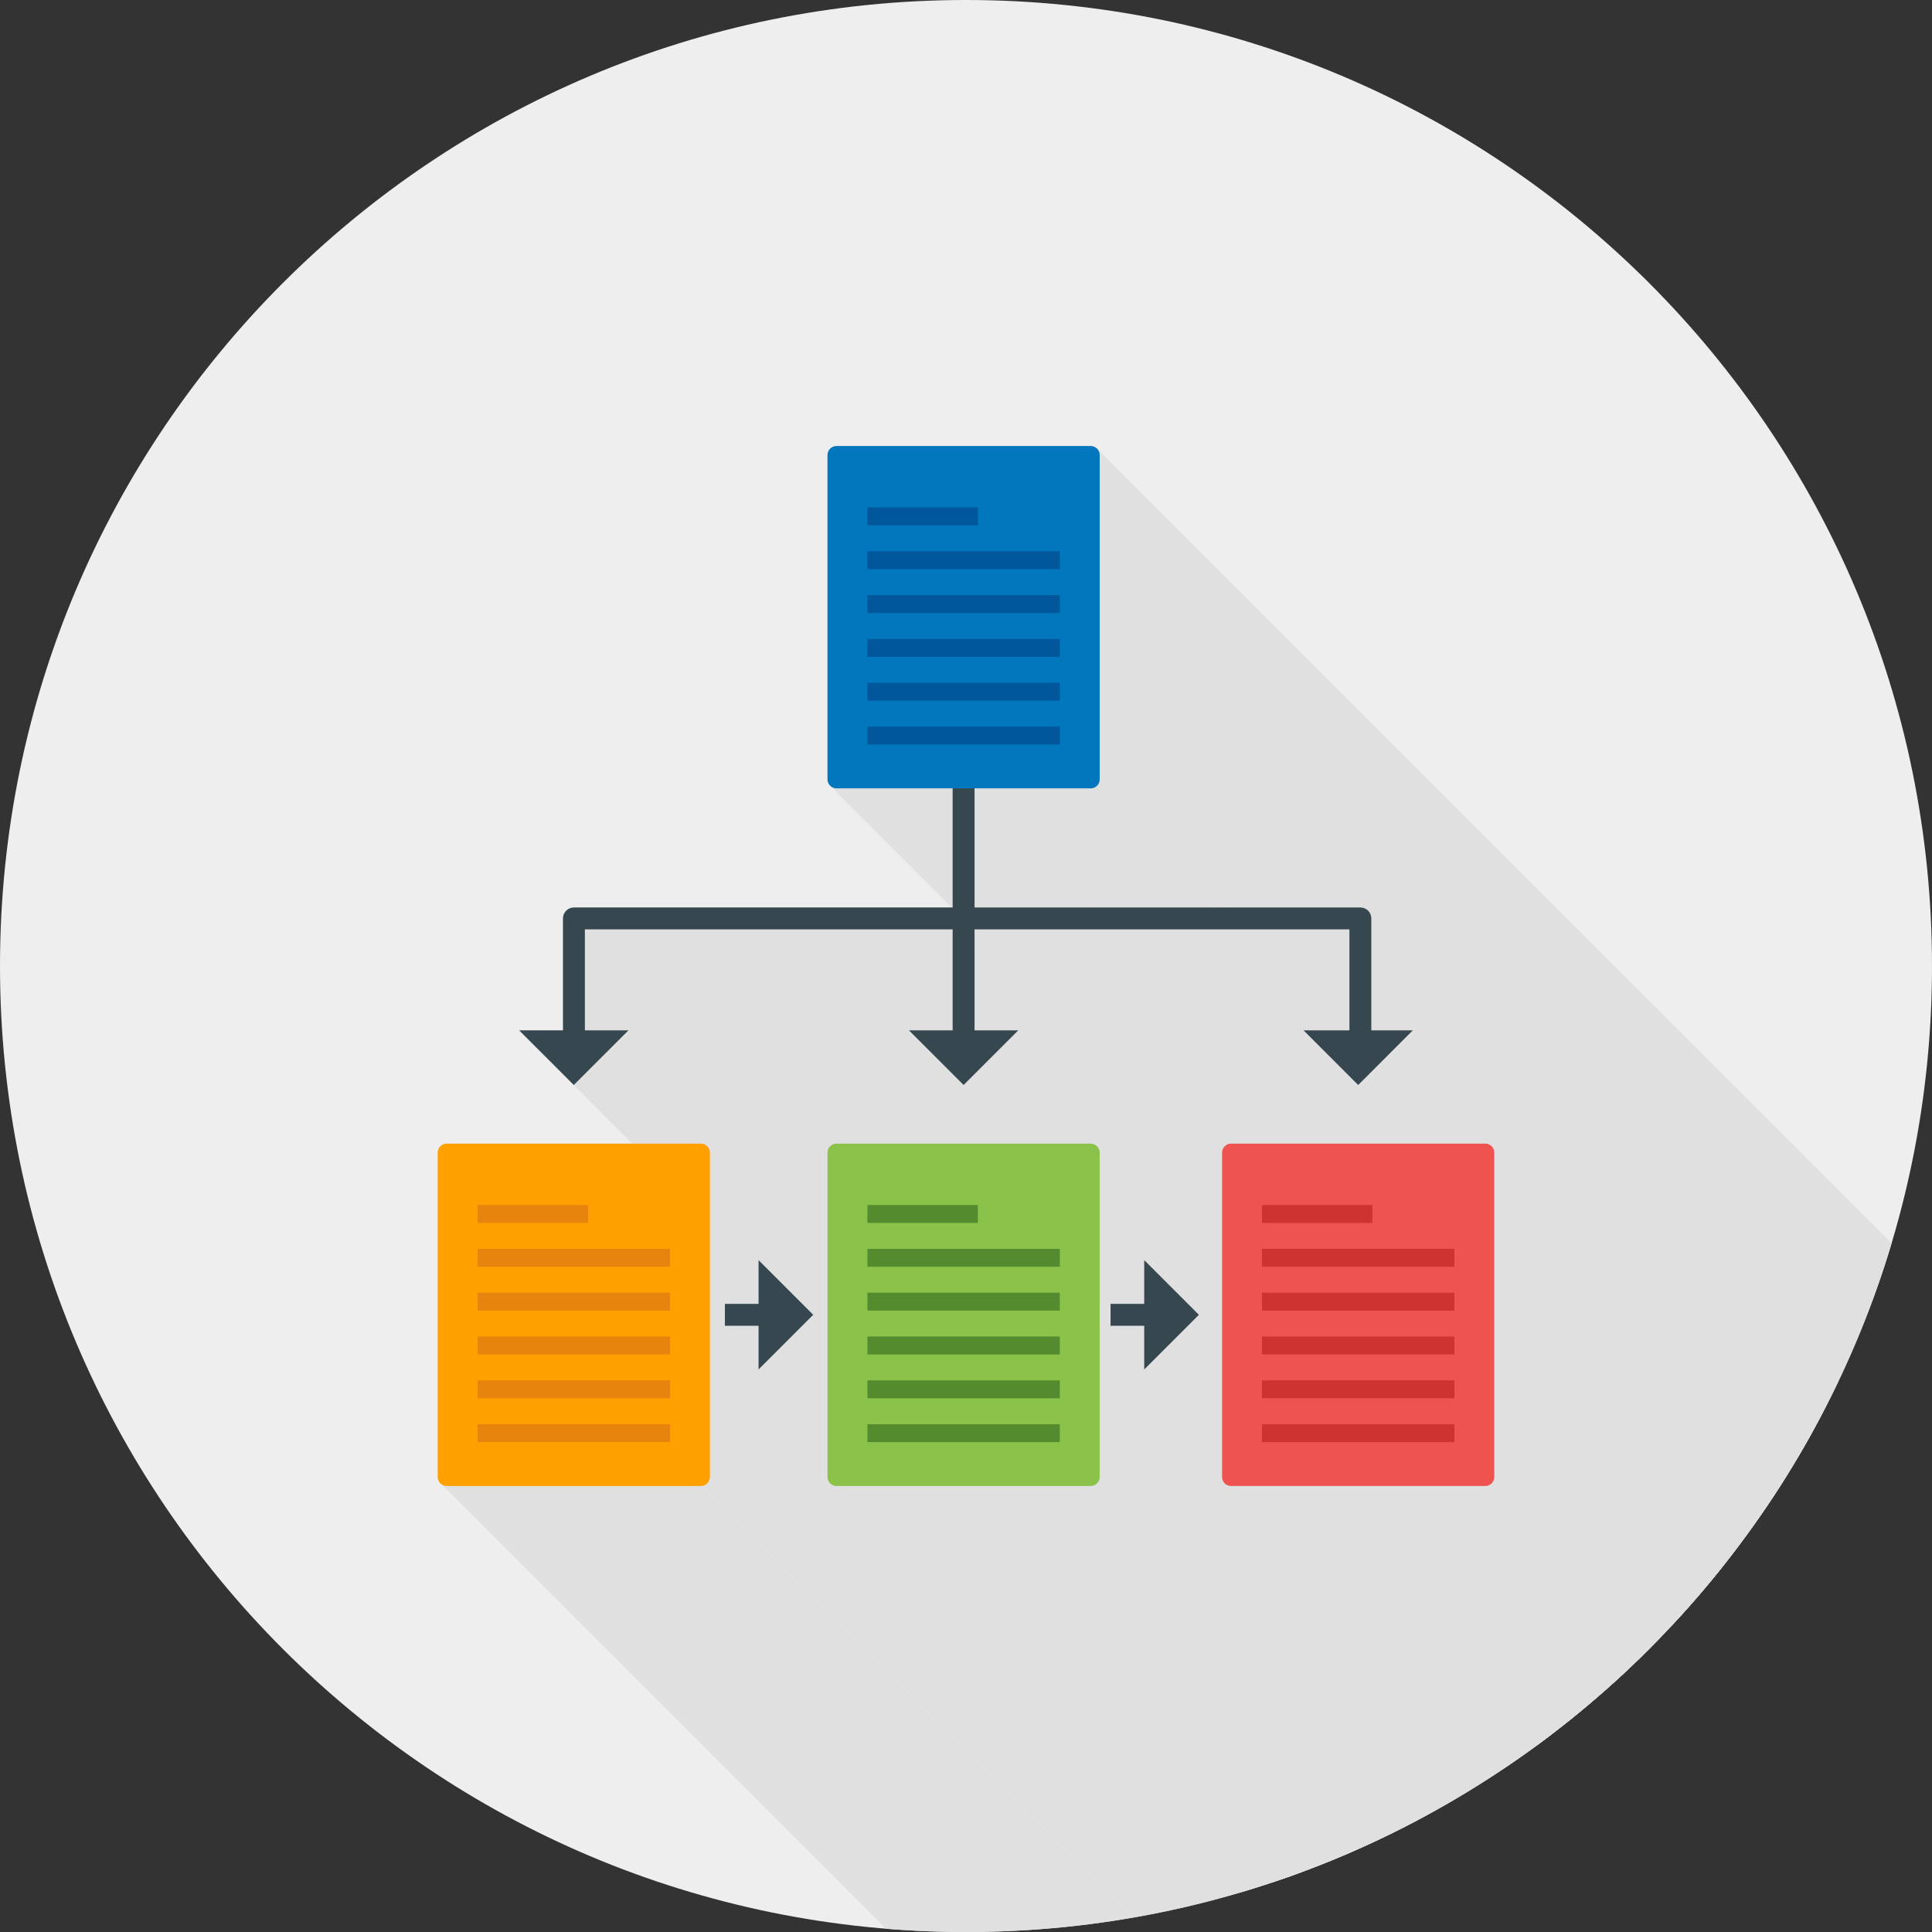 <?xml version="1.0" encoding="UTF-8"?>
<!DOCTYPE svg PUBLIC "-//W3C//DTD SVG 1.1//EN" "http://www.w3.org/Graphics/SVG/1.1/DTD/svg11.dtd"><!-- Creator: CorelDRAW --><svg xmlns="http://www.w3.org/2000/svg" xml:space="preserve" width="2048px" height="2048px" style="shape-rendering:geometricPrecision; text-rendering:geometricPrecision; image-rendering:optimizeQuality; fill-rule:evenodd; clip-rule:evenodd" viewBox="0 0 2048 2048" xmlns:xlink="http://www.w3.org/1999/xlink">
 <rect x="0" y="0" width="2048" height="2048" fill="#333333" stroke="none"/>
 <defs>
  <style type="text/css">
   <![CDATA[
    .fil2 {fill:none}
    .fil9 {fill:#01579B}
    .fil8 {fill:#0277BD}
    .fil7 {fill:#37474F}
    .fil11 {fill:#558B2F}
    .fil4 {fill:#8BC34A}
    .fil12 {fill:#CE3330}
    .fil1 {fill:#E0E0E0}
    .fil10 {fill:#E6840E}
    .fil0 {fill:#EEEEEE}
    .fil5 {fill:#EF5350}
    .fil3 {fill:#FFA000}
    .fil6 {fill:#37474F;fill-rule:nonzero}
   ]]>
  </style>
   <clipPath id="id0">
    <path d="M1024 -0.001c565.539,0 1024,458.462 1024,1024 0,565.539 -458.462,1024 -1024,1024 -565.539,0 -1024,-458.462 -1024,-1024 0,-565.539 458.462,-1024 1024,-1024z"/>
   </clipPath>
 </defs>
 <g id="Layer_x0020_1">
  <path class="fil0" d="M1024 -0.001c565.539,0 1024,458.462 1024,1024 0,565.539 -458.462,1024 -1024,1024 -565.539,0 -1024,-458.462 -1024,-1024 0,-565.539 458.462,-1024 1024,-1024z"/>
  <g style="clip-path:url(#id0)">
   <g id="_289374728">
    <g>
     <polygon id="_2926670001" class="fil1" points="1162.95,475.594 2298.83,1611.48 2299.99,1612.88 2300.86,1614.49 2301.42,1616.28 2301.61,1618.19 1165.73,482.309 1165.54,480.396 1164.98,478.613 1164.11,477 "/>
     <polygon id="_292666448" class="fil1" points="1165.73,482.309 2301.61,1618.19 2301.61,1962.09 1165.73,826.208 "/>
     <polygon id="_292666544" class="fil1" points="1165.73,826.208 2301.61,1962.09 2301.42,1964 2300.86,1965.79 2299.99,1967.4 2298.83,1968.81 2297.42,1969.97 2295.81,1970.84 2294.03,1971.39 2292.11,1971.59 1156.23,835.705 1158.14,835.512 1159.93,834.959 1161.54,834.083 1162.95,832.923 1164.11,831.518 1164.98,829.905 1165.54,828.122 "/>
     <polygon id="_292667384" class="fil1" points="1156.23,835.705 2292.11,1971.59 2168.95,1971.59 1033.07,835.705 "/>
     <polygon id="_292667744" class="fil1" points="1009.85,835.705 2145.73,1971.59 2022.57,1971.59 886.688,835.705 "/>
     <polygon id="_292667408" class="fil1" points="1450.25,965.361 2586.13,2101.24 2587.55,2102.96 2588.62,2104.93 2589.3,2107.11 2589.53,2109.45 1453.65,973.572 1453.42,971.232 1452.74,969.052 1451.67,967.079 "/>
     <polygon id="_292667456" class="fil1" points="1033.07,835.705 2168.95,1971.59 2168.95,2097.84 1033.07,961.959 "/>
     <polygon id="_292667504" class="fil1" points="886.688,835.705 2022.57,1971.59 2020.66,1971.39 2018.87,1970.84 2017.26,1969.97 2015.86,1968.81 879.974,832.923 881.379,834.083 882.993,834.959 884.775,835.512 "/>
     <polygon id="_292667720" class="fil1" points="1430.43,985.185 2566.31,2121.07 2168.95,2121.07 1033.07,985.185 "/>
     <polygon id="_292667552" class="fil1" points="1453.65,973.572 2589.53,2109.45 2589.53,2228.08 1453.65,1092.2 "/>
     <polygon id="_292667816" class="fil1" points="1009.85,985.185 2145.73,2121.07 1755.88,2121.07 620.004,985.185 "/>
     <polygon id="_292667576" class="fil1" points="1033.07,985.185 2168.95,2121.07 2168.95,2228.08 1033.07,1092.2 "/>
     <polygon id="_292667240" class="fil1" points="1079.41,1092.2 2215.29,2228.08 2157.34,2286.03 1021.46,1150.15 "/>
     <polygon id="_292667696" class="fil1" points="620.004,985.185 1755.88,2121.07 1755.88,2228.08 620.004,1092.2 "/>
     <polygon id="_292668392" class="fil1" points="666.213,1092.2 1802.09,2228.08 1744.15,2286.03 608.267,1150.15 "/>
     <polygon id="_292668032" class="fil1" points="1497.68,1092.2 2633.56,2228.08 2575.62,2286.03 1439.73,1150.15 "/>
     <polygon id="_292668344" class="fil1" points="1439.73,1150.15 2575.62,2286.03 2517.67,2228.08 1381.79,1092.2 "/>
     <polygon id="_292668176" class="fil1" points="1165.73,1221.79 2301.61,2357.67 2301.61,2701.57 1165.73,1565.69 "/>
     <polygon id="_292667912" class="fil1" points="1212.92,1405.35 2348.8,2541.24 2313.11,2541.24 1177.23,1405.35 "/>
     <polygon id="_292668416" class="fil1" points="1270.87,1393.74 2406.75,2529.62 2348.8,2587.57 1212.92,1451.69 "/>
     <polygon id="_292668512" class="fil1" points="1581.22,1215.08 2717.1,2350.96 2718.26,2352.36 2719.13,2353.98 2719.69,2355.76 2719.88,2357.67 1584,1221.79 1583.81,1219.88 1583.25,1218.1 1582.38,1216.48 "/>
     <polygon id="_292668272" class="fil1" points="1584,1221.79 2719.88,2357.67 2719.88,2701.57 1584,1565.69 "/>
     <polygon id="_292667984" class="fil1" points="1584,1565.69 2719.88,2701.57 2719.69,2703.49 2719.13,2705.27 2718.26,2706.88 2717.1,2708.29 2715.7,2709.45 2714.08,2710.32 2712.3,2710.88 2710.39,2711.07 1574.5,1575.19 1576.42,1575 1578.2,1574.44 1579.81,1573.56 1581.22,1572.41 1582.38,1571 1583.25,1569.39 1583.81,1567.6 "/>
     <polygon id="_292668104" class="fil1" points="1162.94,1215.08 2298.83,2350.96 2299.99,2352.36 2300.86,2353.98 2301.42,2355.76 2301.61,2357.67 1165.73,1221.79 1165.53,1219.88 1164.98,1218.1 1164.1,1216.48 "/>
     <polygon id="_292668224" class="fil1" points="1304.96,1575.19 2440.84,2711.07 2438.93,2710.88 2437.15,2710.32 2435.53,2709.45 2434.13,2708.29 1298.25,1572.41 1299.65,1573.56 1301.27,1574.44 1303.05,1575 "/>
     <polygon id="_292669064" class="fil1" points="1212.92,1335.79 2348.8,2471.68 2406.75,2529.62 1270.87,1393.74 "/>
     <polygon id="_292669112" class="fil1" points="1574.5,1575.19 2710.39,2711.07 2440.84,2711.07 1304.96,1575.19 "/>
     <polygon id="_292669160" class="fil1" points="1165.73,1565.69 2301.61,2701.57 2301.42,2703.49 2300.86,2705.27 2299.99,2706.88 2298.83,2708.29 2297.42,2709.45 2295.81,2710.32 2294.02,2710.88 2292.11,2711.07 1156.23,1575.19 1158.14,1575 1159.93,1574.44 1161.54,1573.56 1162.94,1572.41 1164.1,1571 1164.98,1569.39 1165.53,1567.6 "/>
     <polygon id="_292668944" class="fil1" points="752.535,1221.79 1888.42,2357.67 1888.42,2701.57 752.535,1565.69 "/>
     <polygon id="_292668752" class="fil1" points="886.688,1575.19 2022.57,2711.07 2020.66,2710.88 2018.87,2710.32 2017.26,2709.45 2015.85,2708.29 879.973,1572.41 881.378,1573.56 882.992,1574.44 884.774,1575 "/>
     <polygon id="_292669088" class="fil1" points="804.112,1405.35 1939.99,2541.24 1904.3,2541.24 768.42,1405.35 "/>
     <polygon id="_292669304" class="fil1" points="862.058,1393.74 1997.94,2529.62 1939.99,2587.57 804.112,1451.69 "/>
     <polygon id="_292669208" class="fil1" points="749.754,1215.08 1885.63,2350.96 1886.79,2352.36 1887.67,2353.98 1888.22,2355.76 1888.42,2357.67 752.535,1221.79 752.343,1219.88 751.789,1218.1 750.914,1216.48 "/>
     <polygon id="_292668632" class="fil1" points="804.112,1335.79 1939.99,2471.68 1997.94,2529.62 862.058,1393.74 "/>
     <polygon id="_292668920" class="fil1" points="1156.23,1575.19 2292.11,2711.07 2022.57,2711.07 886.688,1575.19 "/>
     <polygon id="_292680632" class="fil1" points="752.535,1565.69 1888.42,2701.57 1888.22,2703.49 1887.67,2705.27 1886.79,2706.88 1885.63,2708.29 1884.23,2709.45 1882.62,2710.32 1880.83,2710.88 1878.92,2711.07 743.038,1575.19 744.953,1575 746.735,1574.44 748.348,1573.56 749.754,1572.41 750.914,1571 751.789,1569.39 752.343,1567.6 "/>
     <polygon id="_288613144" class="fil1" points="743.038,1575.19 1878.92,2711.07 1609.38,2711.07 473.496,1575.19 "/>
     <polygon id="_288612400" class="fil1" points="473.496,1575.19 1609.38,2711.07 1607.46,2710.88 1605.68,2710.32 1604.07,2709.45 468.186,1573.56 469.799,1574.44 471.581,1575 "/>
    </g>
    <path id="_289375304" class="fil1" d="M886.688 472.812l269.542 0c5.245,0 9.497,4.253 9.497,9.497l0 343.898c0,5.245 -4.252,9.497 -9.497,9.497l-123.158 0 0 126.254 408.968 0c6.413,0 11.613,5.2 11.613,11.613l0 118.629 44.028 0 -57.946 57.946 -57.947 -57.946 48.64 0 0 -107.015 -397.355 0 0 107.015 46.334 0 -57.946 57.946 -57.947 -57.946 46.335 0 0 -107.015 -389.843 0 0 107.015 46.209 0 -57.946 57.946 -57.947 -57.946 46.459 0 0 -118.629c0,-6.412 5.2,-11.613 11.613,-11.613l401.456 0 0 -126.254 -123.158 0c-5.244,0 -9.496,-4.252 -9.496,-9.497l0 -343.898c0,-5.244 4.252,-9.497 9.496,-9.497zm326.235 862.983l57.946 57.946 -57.946 57.947 0 -46.335 -35.692 0 0 -23.225 35.692 0 0 -46.334zm92.039 -123.5l269.542 0c5.245,0 9.496,4.252 9.496,9.497l0 343.898c0,5.244 -4.251,9.497 -9.496,9.497l-269.542 0c-5.245,0 -9.497,-4.253 -9.497,-9.497l0 -343.898c0,-5.245 4.252,-9.497 9.497,-9.497zm-418.274 0l269.541 0c5.245,0 9.497,4.252 9.497,9.497l0 343.898c0,5.244 -4.252,9.497 -9.497,9.497l-269.541 0c-5.245,0 -9.497,-4.253 -9.497,-9.497l0 -343.898c0,-5.245 4.252,-9.497 9.497,-9.497zm-82.577 123.5l57.946 57.946 -57.946 57.947 0 -46.335 -35.692 0 0 -23.225 35.692 0 0 -46.334zm-330.616 -123.5l269.542 0c5.245,0 9.497,4.252 9.497,9.497l0 343.898c0,5.244 -4.252,9.497 -9.497,9.497l-269.542 0c-5.245,0 -9.496,-4.253 -9.496,-9.497l0 -343.898c0,-5.245 4.251,-9.497 9.496,-9.497z"/>
   </g>
  </g>
  <path class="fil2" d="M1024 -0.001c565.539,0 1024,458.462 1024,1024 0,565.539 -458.462,1024 -1024,1024 -565.539,0 -1024,-458.462 -1024,-1024 0,-565.539 458.462,-1024 1024,-1024z"/>
  <path class="fil3" d="M473.496 1212.3l269.542 0c5.244,0 9.497,4.252 9.497,9.497l0 343.898c0,5.244 -4.253,9.496 -9.497,9.496l-269.542 0c-5.245,0 -9.497,-4.252 -9.497,-9.496l0 -343.898c0,-5.245 4.252,-9.497 9.497,-9.497z"/>
  <path class="fil4" d="M886.688 1212.3l269.542 0c5.244,0 9.496,4.252 9.496,9.497l0 343.898c0,5.244 -4.252,9.496 -9.496,9.496l-269.542 0c-5.245,0 -9.497,-4.252 -9.497,-9.496l0 -343.898c0,-5.245 4.252,-9.497 9.497,-9.497z"/>
  <path class="fil5" d="M1304.96 1212.3l269.542 0c5.244,0 9.496,4.252 9.496,9.497l0 343.898c0,5.244 -4.252,9.496 -9.496,9.496l-269.542 0c-5.245,0 -9.497,-4.252 -9.497,-9.496l0 -343.898c0,-5.245 4.252,-9.497 9.497,-9.497z"/>
  <path class="fil6" d="M1430.43 1115.68c0,6.412 5.199,11.613 11.613,11.613 6.413,0 11.613,-5.2 11.613,-11.613l0 -142.112c0,-6.412 -5.199,-11.613 -11.613,-11.613l-833.649 0c-6.412,0 -11.613,5.2 -11.613,11.613l0 142.112c0,6.412 5.2,11.613 11.613,11.613 6.413,0 11.613,-5.2 11.613,-11.613l0 -130.498 810.423 0 0 130.498z"/>
  <path class="fil6" d="M1033.07 820.986c0,-6.413 -5.2,-11.613 -11.613,-11.613 -6.413,0 -11.613,5.199 -11.613,11.613l0 294.697c0,6.412 5.199,11.613 11.613,11.613 6.412,0 11.613,-5.2 11.613,-11.613l0 -294.697z"/>
  <polygon class="fil7" points="550.32,1092.2 666.213,1092.2 608.267,1150.15 "/>
  <polygon class="fil7" points="963.512,1092.2 1079.41,1092.2 1021.46,1150.15 "/>
  <polygon class="fil7" points="1381.79,1092.2 1497.68,1092.2 1439.73,1150.15 "/>
  <path class="fil6" d="M768.42 1382.13l0 23.225 59.172 0c6.412,0 11.613,-5.199 11.613,-11.613 0,-6.412 -5.2,-11.613 -11.613,-11.613l-59.172 0z"/>
  <polygon class="fil7" points="804.112,1451.69 804.112,1335.79 862.058,1393.74 "/>
  <path class="fil6" d="M1177.23 1382.13l0 23.225 59.172 0c6.412,0 11.613,-5.199 11.613,-11.613 0,-6.412 -5.2,-11.613 -11.613,-11.613l-59.172 0z"/>
  <polygon class="fil7" points="1212.92,1451.69 1212.92,1335.79 1270.87,1393.74 "/>
  <path class="fil8" d="M886.688 472.813l269.542 0c5.245,0 9.497,4.252 9.497,9.496l0 343.898c0,5.245 -4.252,9.497 -9.497,9.497l-269.542 0c-5.244,0 -9.496,-4.252 -9.496,-9.497l0 -343.898c0,-5.244 4.252,-9.496 9.496,-9.496z"/>
  <polygon class="fil9" points="919.49,770.238 1123.43,770.238 1123.43,789.231 919.49,789.231 "/>
  <polygon class="fil9" points="919.49,723.766 1123.43,723.766 1123.43,742.759 919.49,742.759 "/>
  <polygon class="fil9" points="919.49,677.293 1123.43,677.293 1123.43,696.286 919.49,696.286 "/>
  <polygon class="fil9" points="919.49,630.82 1123.43,630.82 1123.43,649.813 919.49,649.813 "/>
  <polygon class="fil9" points="919.49,537.876 1036.56,537.876 1036.56,556.869 919.49,556.869 "/>
  <polygon class="fil9" points="919.49,584.347 1123.43,584.347 1123.43,603.342 919.49,603.342 "/>
  <polygon class="fil10" points="506.296,1509.72 710.238,1509.72 710.238,1528.71 506.296,1528.71 "/>
  <polygon class="fil10" points="506.296,1463.25 710.238,1463.25 710.238,1482.24 506.296,1482.24 "/>
  <polygon class="fil10" points="506.296,1416.77 710.238,1416.77 710.238,1435.77 506.296,1435.77 "/>
  <polygon class="fil10" points="506.296,1370.3 710.238,1370.3 710.238,1389.3 506.296,1389.3 "/>
  <polygon class="fil10" points="506.296,1277.36 623.366,1277.36 623.366,1296.35 506.296,1296.35 "/>
  <polygon class="fil10" points="506.296,1323.83 710.238,1323.83 710.238,1342.82 506.296,1342.82 "/>
  <polygon class="fil11" points="919.489,1509.72 1123.43,1509.72 1123.43,1528.71 919.489,1528.71 "/>
  <polygon class="fil11" points="919.489,1463.25 1123.43,1463.25 1123.43,1482.24 919.489,1482.24 "/>
  <polygon class="fil11" points="919.489,1416.77 1123.43,1416.77 1123.43,1435.77 919.489,1435.77 "/>
  <polygon class="fil11" points="919.489,1370.3 1123.43,1370.3 1123.43,1389.3 919.489,1389.3 "/>
  <polygon class="fil11" points="919.489,1277.36 1036.56,1277.36 1036.56,1296.35 919.489,1296.35 "/>
  <polygon class="fil11" points="919.489,1323.83 1123.43,1323.83 1123.43,1342.82 919.489,1342.82 "/>
  <polygon class="fil12" points="1337.76,1509.72 1541.7,1509.72 1541.7,1528.71 1337.76,1528.71 "/>
  <polygon class="fil12" points="1337.76,1463.25 1541.7,1463.25 1541.7,1482.24 1337.76,1482.24 "/>
  <polygon class="fil12" points="1337.76,1416.77 1541.7,1416.77 1541.7,1435.77 1337.76,1435.77 "/>
  <polygon class="fil12" points="1337.76,1370.3 1541.7,1370.3 1541.7,1389.3 1337.76,1389.3 "/>
  <polygon class="fil12" points="1337.76,1277.36 1454.83,1277.36 1454.83,1296.35 1337.76,1296.35 "/>
  <polygon class="fil12" points="1337.76,1323.83 1541.7,1323.83 1541.7,1342.82 1337.76,1342.82 "/>
 </g>
</svg>